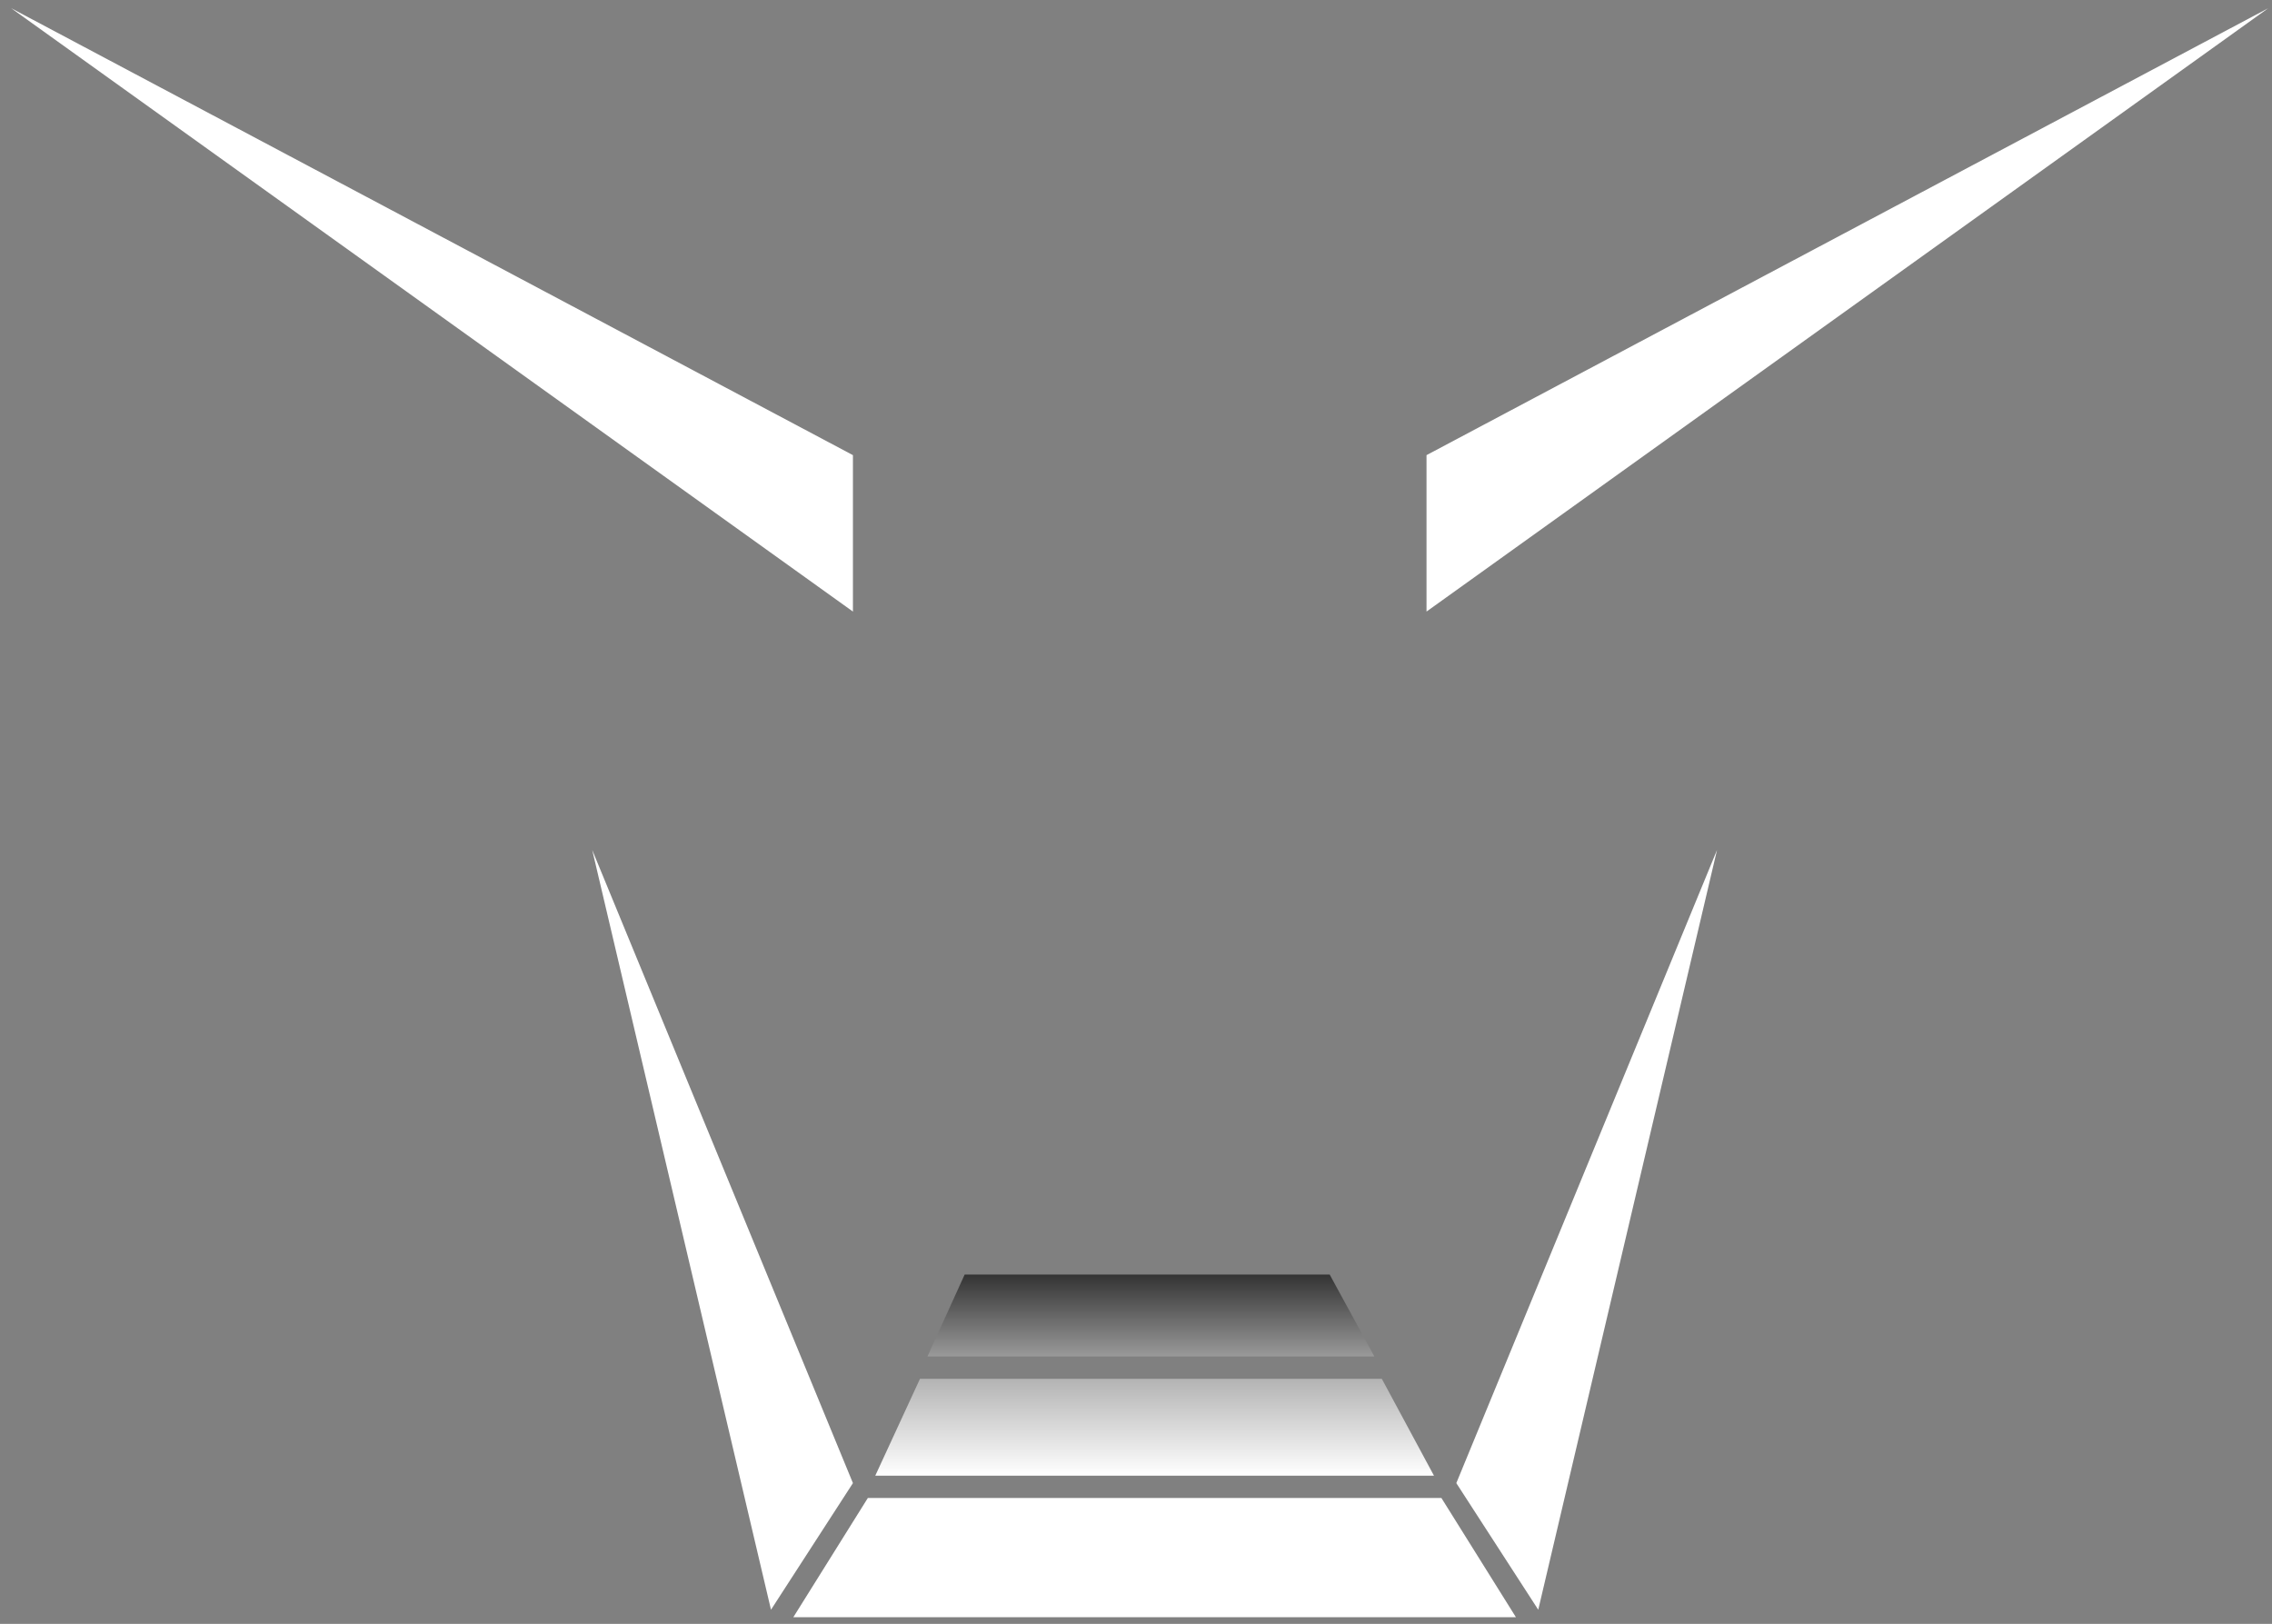 <?xml version="1.0" encoding="utf-8"?>
<!-- Generator: Adobe Illustrator 24.1.1, SVG Export Plug-In . SVG Version: 6.00 Build 0)  -->
<svg version="1.1" id="Layer_1" xmlns="http://www.w3.org/2000/svg" xmlns:xlink="http://www.w3.org/1999/xlink" x="0px" y="0px"
	 viewBox="0 0 305 218" style="enable-background:new 0 0 305 218;" xml:space="preserve">
<rect x="0" y="0" width="305" height="218" fill="#808080" stroke="none"/>
<style type="text/css">
	.st0{fill:#FFFFFF;}
	.st1{fill:url(#SVGID_1_);}
	.st2{fill:url(#SVGID_2_);}
</style>
<g>
	<polygon class="st0" points="1.5,1.1 114.5,61.1 114.5,82.1 	"/>
	<polygon class="st0" points="304.5,1.1 191.5,61.1 191.5,82.1 	"/>
	<polygon class="st0" points="79.5,114.1 103.5,216.1 114.5,199.1 	"/>
	<polygon class="st0" points="230.5,114.1 206.5,216.1 195.5,199.1 	"/>
	<linearGradient id="SVGID_1_" gradientUnits="userSpaceOnUse" x1="154.992" y1="198.089" x2="154.992" y2="185.089">
		<stop  offset="0" style="stop-color:#FFFFFF"/>
		<stop  offset="1" style="stop-color:#B3B3B3"/>
	</linearGradient>
	<polygon class="st1" points="185.5,185.1 123.5,185.1 117.5,198.1 192.5,198.1 	"/>
	<polygon class="st0" points="203.5,217.1 106.5,217.1 116.5,201.1 193.5,201.1 	"/>
	<linearGradient id="SVGID_2_" gradientUnits="userSpaceOnUse" x1="154.492" y1="182.089" x2="154.492" y2="171.089">
		<stop  offset="0" style="stop-color:#999999"/>
		<stop  offset="1" style="stop-color:#333333"/>
	</linearGradient>
	<polygon class="st2" points="178.5,171.1 129.5,171.1 124.5,182.1 184.5,182.1 	"/>
</g>
</svg>
